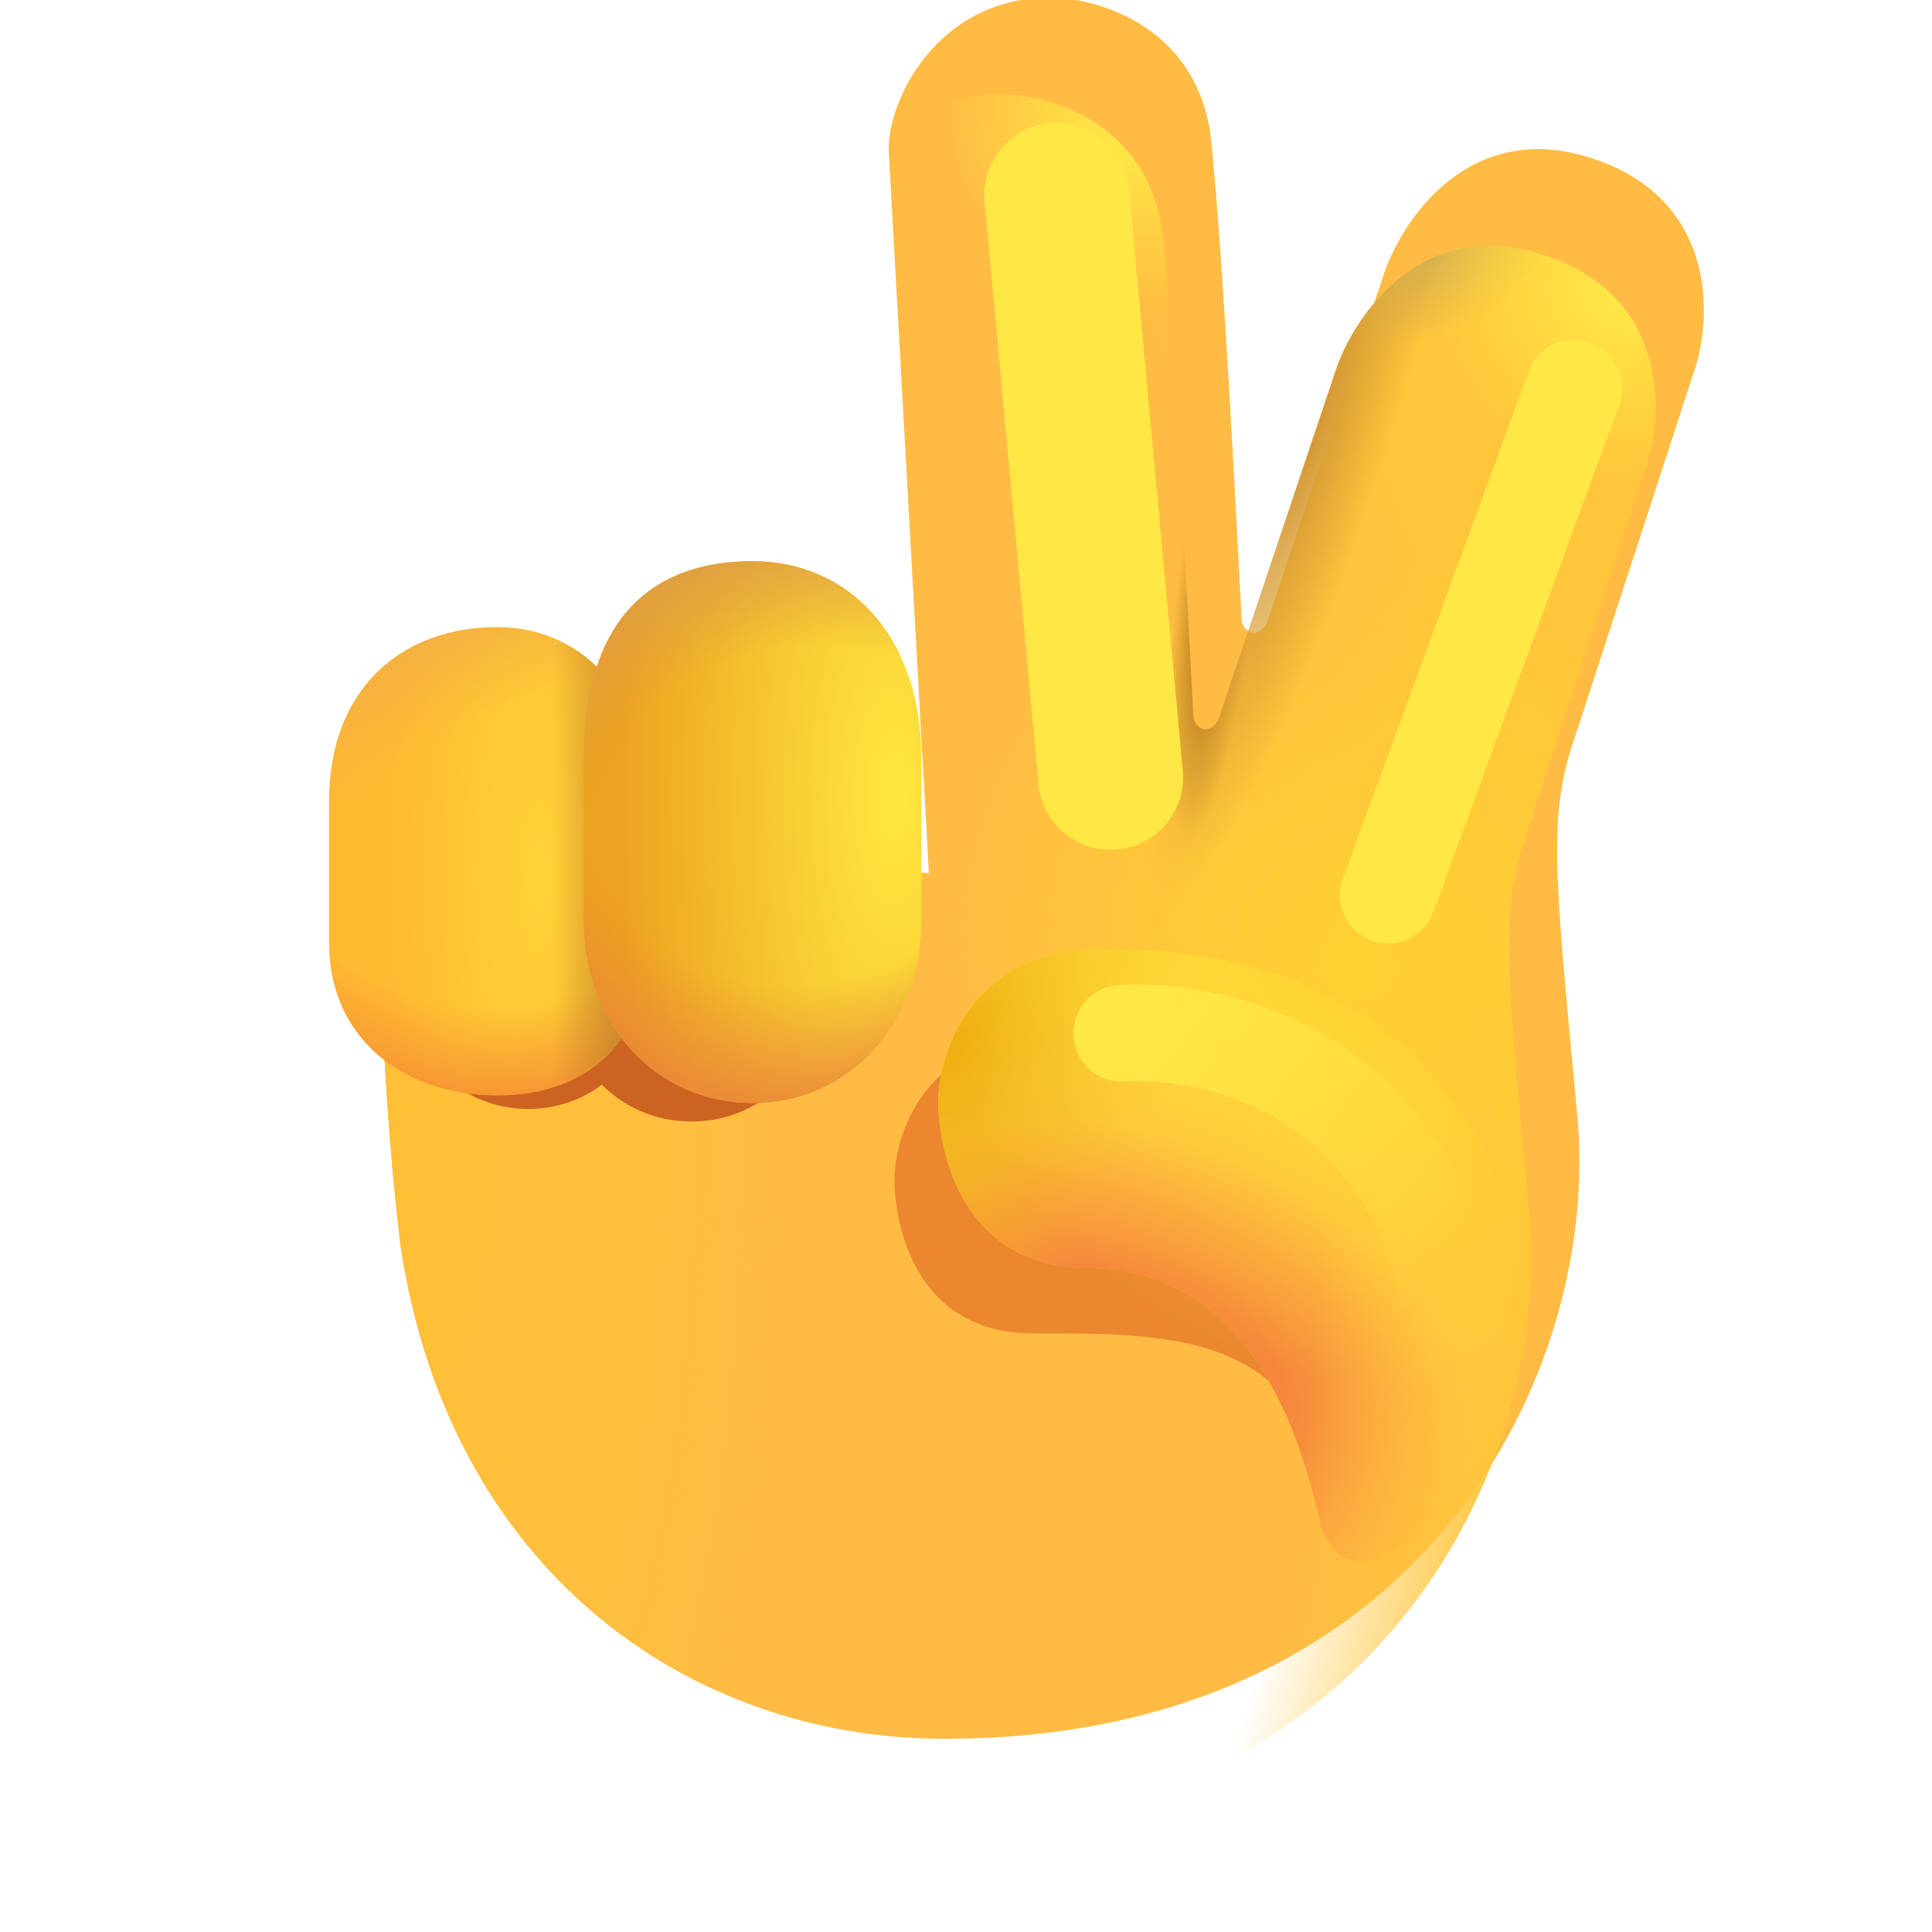 <svg width="20" height="20" viewBox="0 0 20 20" fill="none" xmlns="http://www.w3.org/2000/svg">
<g clip-path="url(#clip0_10527_1119)">
<g filter="url(#filter0_i_10527_1119)">
<path d="M9.116 10.039L3.407 9.63C3.407 9.63 3.407 11.956 3.648 13.906C4.153 17.241 6.612 19 9.278 19C14.251 19 16.072 15.179 15.829 12.56C15.586 9.94 15.515 9.433 15.829 8.553L17.025 4.88C17.227 4.334 17.297 3.083 16.003 2.646C14.709 2.21 14.028 3.283 13.843 3.788L12.612 7.454C12.496 7.641 12.354 7.51 12.354 7.419C12.294 6.3 12.169 3.758 12.039 2.465C11.917 1.244 10.782 0.931 10.243 0.978C9.127 1.059 8.652 2.13 8.703 2.615L9.116 10.039Z" fill="#FFBB44"/>
<path d="M9.116 10.039L3.407 9.63C3.407 9.63 3.407 11.956 3.648 13.906C4.153 17.241 6.612 19 9.278 19C14.251 19 16.072 15.179 15.829 12.56C15.586 9.94 15.515 9.433 15.829 8.553L17.025 4.88C17.227 4.334 17.297 3.083 16.003 2.646C14.709 2.21 14.028 3.283 13.843 3.788L12.612 7.454C12.496 7.641 12.354 7.51 12.354 7.419C12.294 6.3 12.169 3.758 12.039 2.465C11.917 1.244 10.782 0.931 10.243 0.978C9.127 1.059 8.652 2.13 8.703 2.615L9.116 10.039Z" fill="url(#paint0_radial_10527_1119)"/>
</g>
<g filter="url(#filter1_f_10527_1119)">
<path d="M5.812 8.871C5.812 7.687 6.414 7.29 7.158 7.29C7.901 7.29 8.504 7.858 8.504 8.871V10.142C8.504 11.015 7.901 11.61 7.158 11.61C6.414 11.61 5.812 11.015 5.812 10.142V8.871Z" fill="#CD6322"/>
<path d="M4.163 8.824C4.163 7.675 4.748 7.29 5.468 7.29C6.189 7.29 6.774 7.841 6.774 8.824V10.056C6.774 10.902 6.189 11.48 5.468 11.48C4.748 11.48 4.163 10.902 4.163 10.056V8.824Z" fill="#CD6322"/>
</g>
<path d="M3.406 8.302C3.406 7.105 4.185 6.492 5.145 6.492C6.105 6.492 6.712 7.302 6.712 8.302V9.756C6.712 10.756 6.105 11.339 5.145 11.339C4.185 11.339 3.406 10.756 3.406 9.756V8.302Z" fill="url(#paint1_radial_10527_1119)"/>
<path d="M3.406 8.302C3.406 7.105 4.185 6.492 5.145 6.492C6.105 6.492 6.712 7.302 6.712 8.302V9.756C6.712 10.756 6.105 11.339 5.145 11.339C4.185 11.339 3.406 10.756 3.406 9.756V8.302Z" fill="url(#paint2_radial_10527_1119)"/>
<path d="M3.406 8.302C3.406 7.105 4.185 6.492 5.145 6.492C6.105 6.492 6.712 7.302 6.712 8.302V9.756C6.712 10.756 6.105 11.339 5.145 11.339C4.185 11.339 3.406 10.756 3.406 9.756V8.302Z" fill="url(#paint3_radial_10527_1119)"/>
<path d="M3.406 8.302C3.406 7.105 4.185 6.492 5.145 6.492C6.105 6.492 6.712 7.302 6.712 8.302V9.756C6.712 10.756 6.105 11.339 5.145 11.339C4.185 11.339 3.406 10.756 3.406 9.756V8.302Z" fill="url(#paint4_linear_10527_1119)"/>
<path d="M6.043 7.863C6.043 6.325 6.826 5.809 7.791 5.809C8.756 5.809 9.539 6.547 9.539 7.863V9.512C9.539 10.646 8.756 11.419 7.791 11.419C6.826 11.419 6.043 10.646 6.043 9.512V7.863Z" fill="url(#paint5_radial_10527_1119)"/>
<path d="M6.043 7.863C6.043 6.325 6.826 5.809 7.791 5.809C8.756 5.809 9.539 6.547 9.539 7.863V9.512C9.539 10.646 8.756 11.419 7.791 11.419C6.826 11.419 6.043 10.646 6.043 9.512V7.863Z" fill="url(#paint6_radial_10527_1119)"/>
<path d="M6.043 7.863C6.043 6.325 6.826 5.809 7.791 5.809C8.756 5.809 9.539 6.547 9.539 7.863V9.512C9.539 10.646 8.756 11.419 7.791 11.419C6.826 11.419 6.043 10.646 6.043 9.512V7.863Z" fill="url(#paint7_radial_10527_1119)"/>
<g filter="url(#filter2_f_10527_1119)">
<path d="M10.694 13.803C11.916 13.803 13.311 13.775 13.622 15.157C13.913 16.451 15.125 15.482 14.829 13.803C14.454 11.686 12.799 10.675 10.694 10.764C9.577 10.811 9.26 11.743 9.26 12.209C9.26 12.675 9.472 13.803 10.694 13.803Z" fill="#EB872F"/>
</g>
<path d="M11.271 13.128C12.597 13.128 13.317 14.217 13.655 15.716C13.971 17.118 16.08 14.947 15.758 13.128C15.352 10.832 13.555 9.736 11.271 9.832C10.059 9.884 9.714 10.894 9.714 11.399C9.714 11.905 9.944 13.128 11.271 13.128Z" fill="#FFBB44"/>
<path d="M11.271 13.128C12.597 13.128 13.317 14.217 13.655 15.716C13.971 17.118 16.08 14.947 15.758 13.128C15.352 10.832 13.555 9.736 11.271 9.832C10.059 9.884 9.714 10.894 9.714 11.399C9.714 11.905 9.944 13.128 11.271 13.128Z" fill="url(#paint8_radial_10527_1119)"/>
<path d="M11.271 13.128C12.597 13.128 13.317 14.217 13.655 15.716C13.971 17.118 16.08 14.947 15.758 13.128C15.352 10.832 13.555 9.736 11.271 9.832C10.059 9.884 9.714 10.894 9.714 11.399C9.714 11.905 9.944 13.128 11.271 13.128Z" fill="url(#paint9_radial_10527_1119)"/>
<path d="M11.271 13.128C12.597 13.128 13.317 14.217 13.655 15.716C13.971 17.118 16.08 14.947 15.758 13.128C15.352 10.832 13.555 9.736 11.271 9.832C10.059 9.884 9.714 10.894 9.714 11.399C9.714 11.905 9.944 13.128 11.271 13.128Z" fill="url(#paint10_radial_10527_1119)"/>
<path d="M9.116 10.039L3.407 9.63C3.407 9.63 3.407 11.956 3.648 13.906C4.153 17.241 6.612 19 9.278 19C14.251 19 16.072 15.179 15.829 12.56C15.586 9.94 15.515 9.433 15.829 8.553L17.025 4.88C17.227 4.334 17.297 3.083 16.003 2.646C14.709 2.21 14.028 3.283 13.843 3.788L12.612 7.454C12.496 7.641 12.354 7.51 12.354 7.419C12.294 6.3 12.169 3.758 12.039 2.465C11.917 1.244 10.782 0.931 10.243 0.978C9.127 1.059 8.652 2.13 8.703 2.615L9.116 10.039Z" fill="url(#paint11_radial_10527_1119)"/>
<path d="M9.116 10.039L3.407 9.63C3.407 9.63 3.407 11.956 3.648 13.906C4.153 17.241 6.612 19 9.278 19C14.251 19 16.072 15.179 15.829 12.56C15.586 9.94 15.515 9.433 15.829 8.553L17.025 4.88C17.227 4.334 17.297 3.083 16.003 2.646C14.709 2.21 14.028 3.283 13.843 3.788L12.612 7.454C12.496 7.641 12.354 7.51 12.354 7.419C12.294 6.3 12.169 3.758 12.039 2.465C11.917 1.244 10.782 0.931 10.243 0.978C9.127 1.059 8.652 2.13 8.703 2.615L9.116 10.039Z" fill="url(#paint12_radial_10527_1119)"/>
<path d="M9.116 10.039L3.407 9.63C3.407 9.63 3.407 11.956 3.648 13.906C4.153 17.241 6.612 19 9.278 19C14.251 19 16.072 15.179 15.829 12.56C15.586 9.94 15.515 9.433 15.829 8.553L17.025 4.88C17.227 4.334 17.297 3.083 16.003 2.646C14.709 2.21 14.028 3.283 13.843 3.788L12.612 7.454C12.496 7.641 12.354 7.51 12.354 7.419C12.294 6.3 12.169 3.758 12.039 2.465C11.917 1.244 10.782 0.931 10.243 0.978C9.127 1.059 8.652 2.13 8.703 2.615L9.116 10.039Z" fill="url(#paint13_radial_10527_1119)"/>
<path d="M9.116 10.039L3.407 9.63C3.407 9.63 3.407 11.956 3.648 13.906C4.153 17.241 6.612 19 9.278 19C14.251 19 16.072 15.179 15.829 12.56C15.586 9.94 15.515 9.433 15.829 8.553L17.025 4.88C17.227 4.334 17.297 3.083 16.003 2.646C14.709 2.21 14.028 3.283 13.843 3.788L12.612 7.454C12.496 7.641 12.354 7.51 12.354 7.419C12.294 6.3 12.169 3.758 12.039 2.465C11.917 1.244 10.782 0.931 10.243 0.978C9.127 1.059 8.652 2.13 8.703 2.615L9.116 10.039Z" fill="url(#paint14_radial_10527_1119)"/>
<path d="M9.116 10.039L3.407 9.63C3.407 9.63 3.407 11.956 3.648 13.906C4.153 17.241 6.612 19 9.278 19C14.251 19 16.072 15.179 15.829 12.56C15.586 9.94 15.515 9.433 15.829 8.553L17.025 4.88C17.227 4.334 17.297 3.083 16.003 2.646C14.709 2.21 14.028 3.283 13.843 3.788L12.612 7.454C12.496 7.641 12.354 7.51 12.354 7.419C12.294 6.3 12.169 3.758 12.039 2.465C11.917 1.244 10.782 0.931 10.243 0.978C9.127 1.059 8.652 2.13 8.703 2.615L9.116 10.039Z" fill="url(#paint15_radial_10527_1119)"/>
<path d="M9.116 10.039L3.407 9.63C3.407 9.63 3.407 11.956 3.648 13.906C4.153 17.241 6.612 19 9.278 19C14.251 19 16.072 15.179 15.829 12.56C15.586 9.94 15.515 9.433 15.829 8.553L17.025 4.88C17.227 4.334 17.297 3.083 16.003 2.646C14.709 2.21 14.028 3.283 13.843 3.788L12.612 7.454C12.496 7.641 12.354 7.51 12.354 7.419C12.294 6.3 12.169 3.758 12.039 2.465C11.917 1.244 10.782 0.931 10.243 0.978C9.127 1.059 8.652 2.13 8.703 2.615L9.116 10.039Z" fill="url(#paint16_radial_10527_1119)"/>
<path d="M9.116 10.039L3.407 9.63C3.407 9.63 3.407 11.956 3.648 13.906C4.153 17.241 6.612 19 9.278 19C14.251 19 16.072 15.179 15.829 12.56C15.586 9.94 15.515 9.433 15.829 8.553L17.025 4.88C17.227 4.334 17.297 3.083 16.003 2.646C14.709 2.21 14.028 3.283 13.843 3.788L12.612 7.454C12.496 7.641 12.354 7.51 12.354 7.419C12.294 6.3 12.169 3.758 12.039 2.465C11.917 1.244 10.782 0.931 10.243 0.978C9.127 1.059 8.652 2.13 8.703 2.615L9.116 10.039Z" fill="url(#paint17_radial_10527_1119)"/>
<g filter="url(#filter3_f_10527_1119)">
<path d="M10.94 2.021L11.497 8.048" stroke="#FFE746" stroke-width="1.5" stroke-linecap="round"/>
</g>
<g filter="url(#filter4_f_10527_1119)">
<path d="M16.295 4.013L14.37 9.267" stroke="#FFE746" stroke-linecap="round"/>
</g>
<g filter="url(#filter5_f_10527_1119)">
<path d="M11.612 10.697C12.497 10.636 14.4 11.046 14.941 13.168" stroke="url(#paint18_linear_10527_1119)" stroke-linecap="round"/>
</g>
</g>
<defs>
<filter id="filter0_i_10527_1119" x="3.407" y="-0.026" width="14.23" height="19.026" filterUnits="userSpaceOnUse" color-interpolation-filters="sRGB">
<feFlood flood-opacity="0" result="BackgroundImageFix"/>
<feBlend mode="normal" in="SourceGraphic" in2="BackgroundImageFix" result="shape"/>
<feColorMatrix in="SourceAlpha" type="matrix" values="0 0 0 0 0 0 0 0 0 0 0 0 0 0 0 0 0 0 127 0" result="hardAlpha"/>
<feOffset dx="0.5" dy="-1"/>
<feGaussianBlur stdDeviation="1"/>
<feComposite in2="hardAlpha" operator="arithmetic" k2="-1" k3="1"/>
<feColorMatrix type="matrix" values="0 0 0 0 0.976 0 0 0 0 0.502 0 0 0 0 0.443 0 0 0 1 0"/>
<feBlend mode="normal" in2="shape" result="effect1_innerShadow_10527_1119"/>
</filter>
<filter id="filter1_f_10527_1119" x="3.163" y="6.29" width="6.341" height="6.32" filterUnits="userSpaceOnUse" color-interpolation-filters="sRGB">
<feFlood flood-opacity="0" result="BackgroundImageFix"/>
<feBlend mode="normal" in="SourceGraphic" in2="BackgroundImageFix" result="shape"/>
<feGaussianBlur stdDeviation="0.5" result="effect1_foregroundBlur_10527_1119"/>
</filter>
<filter id="filter2_f_10527_1119" x="8.26" y="9.758" width="7.615" height="6.997" filterUnits="userSpaceOnUse" color-interpolation-filters="sRGB">
<feFlood flood-opacity="0" result="BackgroundImageFix"/>
<feBlend mode="normal" in="SourceGraphic" in2="BackgroundImageFix" result="shape"/>
<feGaussianBlur stdDeviation="0.5" result="effect1_foregroundBlur_10527_1119"/>
</filter>
<filter id="filter3_f_10527_1119" x="8.189" y="-0.729" width="6.058" height="11.527" filterUnits="userSpaceOnUse" color-interpolation-filters="sRGB">
<feFlood flood-opacity="0" result="BackgroundImageFix"/>
<feBlend mode="normal" in="SourceGraphic" in2="BackgroundImageFix" result="shape"/>
<feGaussianBlur stdDeviation="1" result="effect1_foregroundBlur_10527_1119"/>
</filter>
<filter id="filter4_f_10527_1119" x="11.87" y="1.513" width="6.925" height="10.254" filterUnits="userSpaceOnUse" color-interpolation-filters="sRGB">
<feFlood flood-opacity="0" result="BackgroundImageFix"/>
<feBlend mode="normal" in="SourceGraphic" in2="BackgroundImageFix" result="shape"/>
<feGaussianBlur stdDeviation="1" result="effect1_foregroundBlur_10527_1119"/>
</filter>
<filter id="filter5_f_10527_1119" x="9.612" y="8.691" width="7.329" height="6.477" filterUnits="userSpaceOnUse" color-interpolation-filters="sRGB">
<feFlood flood-opacity="0" result="BackgroundImageFix"/>
<feBlend mode="normal" in="SourceGraphic" in2="BackgroundImageFix" result="shape"/>
<feGaussianBlur stdDeviation="0.75" result="effect1_foregroundBlur_10527_1119"/>
</filter>
<radialGradient id="paint0_radial_10527_1119" cx="0" cy="0" r="1" gradientUnits="userSpaceOnUse" gradientTransform="translate(3.731 13.036) scale(4.185 11.449)">
<stop stop-color="#FFBF36"/>
<stop offset="1" stop-color="#FFC736" stop-opacity="0"/>
</radialGradient>
<radialGradient id="paint1_radial_10527_1119" cx="0" cy="0" r="1" gradientUnits="userSpaceOnUse" gradientTransform="translate(5.58 9.07) rotate(180) scale(1.555 5.467)">
<stop stop-color="#FFD237"/>
<stop offset="1" stop-color="#FFBA32"/>
</radialGradient>
<radialGradient id="paint2_radial_10527_1119" cx="0" cy="0" r="1" gradientUnits="userSpaceOnUse" gradientTransform="translate(5.775 9.902) rotate(-117.91) scale(3.859 6.359)">
<stop offset="0.664" stop-color="#F2AF43" stop-opacity="0"/>
<stop offset="0.967" stop-color="#F2AF43"/>
</radialGradient>
<radialGradient id="paint3_radial_10527_1119" cx="0" cy="0" r="1" gradientUnits="userSpaceOnUse" gradientTransform="translate(5.059 6.628) rotate(90) scale(4.913 3.915)">
<stop offset="0.774" stop-color="#F58E33" stop-opacity="0"/>
<stop offset="1" stop-color="#F58E33"/>
</radialGradient>
<linearGradient id="paint4_linear_10527_1119" x1="6.59" y1="8.915" x2="5.719" y2="8.915" gradientUnits="userSpaceOnUse">
<stop stop-color="#C3832A"/>
<stop offset="1" stop-color="#C3832A" stop-opacity="0"/>
</linearGradient>
<radialGradient id="paint5_radial_10527_1119" cx="0" cy="0" r="1" gradientUnits="userSpaceOnUse" gradientTransform="translate(9.252 8.25) rotate(180) scale(2.842 8.047)">
<stop stop-color="#FFE73F"/>
<stop offset="1" stop-color="#EDA220"/>
</radialGradient>
<radialGradient id="paint6_radial_10527_1119" cx="0" cy="0" r="1" gradientUnits="userSpaceOnUse" gradientTransform="translate(8.501 9.288) rotate(-119.055) scale(3.785 3.738)">
<stop offset="0.69" stop-color="#DE9E44" stop-opacity="0"/>
<stop offset="1" stop-color="#DE9E44"/>
</radialGradient>
<radialGradient id="paint7_radial_10527_1119" cx="0" cy="0" r="1" gradientUnits="userSpaceOnUse" gradientTransform="translate(8.679 6.077) rotate(104.21) scale(5.739 4.179)">
<stop offset="0.733" stop-color="#E9823B" stop-opacity="0"/>
<stop offset="1" stop-color="#E9823B"/>
</radialGradient>
<radialGradient id="paint8_radial_10527_1119" cx="0" cy="0" r="1" gradientUnits="userSpaceOnUse" gradientTransform="translate(11.544 15.518) rotate(-49.852) scale(5.149 5.496)">
<stop offset="0.602" stop-color="#FFE444" stop-opacity="0"/>
<stop offset="1" stop-color="#FFE444"/>
</radialGradient>
<radialGradient id="paint9_radial_10527_1119" cx="0" cy="0" r="1" gradientUnits="userSpaceOnUse" gradientTransform="translate(11.837 14.264) rotate(-68.478) scale(2.496 3.541)">
<stop offset="0.414" stop-color="#F5863B"/>
<stop offset="1" stop-color="#F5863B" stop-opacity="0"/>
</radialGradient>
<radialGradient id="paint10_radial_10527_1119" cx="0" cy="0" r="1" gradientUnits="userSpaceOnUse" gradientTransform="translate(9.942 10.75) rotate(28.673) scale(2.229 3.729)">
<stop stop-color="#EEAE11"/>
<stop offset="1" stop-color="#EEAE11" stop-opacity="0"/>
</radialGradient>
<radialGradient id="paint11_radial_10527_1119" cx="0" cy="0" r="1" gradientUnits="userSpaceOnUse" gradientTransform="translate(0.381 12.263) rotate(0.262) scale(15.26 18.802)">
<stop offset="0.867" stop-color="#FFC53B" stop-opacity="0"/>
<stop offset="1" stop-color="#FFC53B"/>
</radialGradient>
<radialGradient id="paint12_radial_10527_1119" cx="0" cy="0" r="1" gradientUnits="userSpaceOnUse" gradientTransform="translate(13.984 9.987) rotate(135.311) scale(4.146 4.553)">
<stop stop-color="#FFD131"/>
<stop offset="1" stop-color="#FFD131" stop-opacity="0"/>
</radialGradient>
<radialGradient id="paint13_radial_10527_1119" cx="0" cy="0" r="1" gradientUnits="userSpaceOnUse" gradientTransform="translate(12.575 6.223) rotate(96.546) scale(2.483 0.408)">
<stop offset="0.499" stop-color="#CD9028"/>
<stop offset="1" stop-color="#CD9028" stop-opacity="0"/>
</radialGradient>
<radialGradient id="paint14_radial_10527_1119" cx="0" cy="0" r="1" gradientUnits="userSpaceOnUse" gradientTransform="translate(11.652 1.393) rotate(119.168) scale(1.716 1.953)">
<stop stop-color="#FFE847"/>
<stop offset="1" stop-color="#FFE847" stop-opacity="0"/>
</radialGradient>
<radialGradient id="paint15_radial_10527_1119" cx="0" cy="0" r="1" gradientUnits="userSpaceOnUse" gradientTransform="translate(13.596 4.404) rotate(17.526) scale(0.806 5.153)">
<stop stop-color="#D19532"/>
<stop offset="1" stop-color="#D19532" stop-opacity="0"/>
</radialGradient>
<radialGradient id="paint16_radial_10527_1119" cx="0" cy="0" r="1" gradientUnits="userSpaceOnUse" gradientTransform="translate(14.785 2.582) rotate(67.891) scale(0.898 1.386)">
<stop stop-color="#D3AE52"/>
<stop offset="1" stop-color="#D3AE52" stop-opacity="0"/>
</radialGradient>
<radialGradient id="paint17_radial_10527_1119" cx="0" cy="0" r="1" gradientUnits="userSpaceOnUse" gradientTransform="translate(16.756 3.083) rotate(132.709) scale(1.849 2.099)">
<stop stop-color="#FFE847"/>
<stop offset="1" stop-color="#FFE847" stop-opacity="0"/>
</radialGradient>
<linearGradient id="paint18_linear_10527_1119" x1="11.794" y1="10.691" x2="15.123" y2="12.856" gradientUnits="userSpaceOnUse">
<stop stop-color="#FFE746"/>
<stop offset="1" stop-color="#FFE746" stop-opacity="0"/>
</linearGradient>
<clipPath id="clip0_10527_1119">
<rect width="20" height="20" fill="white"/>
</clipPath>
</defs>
</svg>
